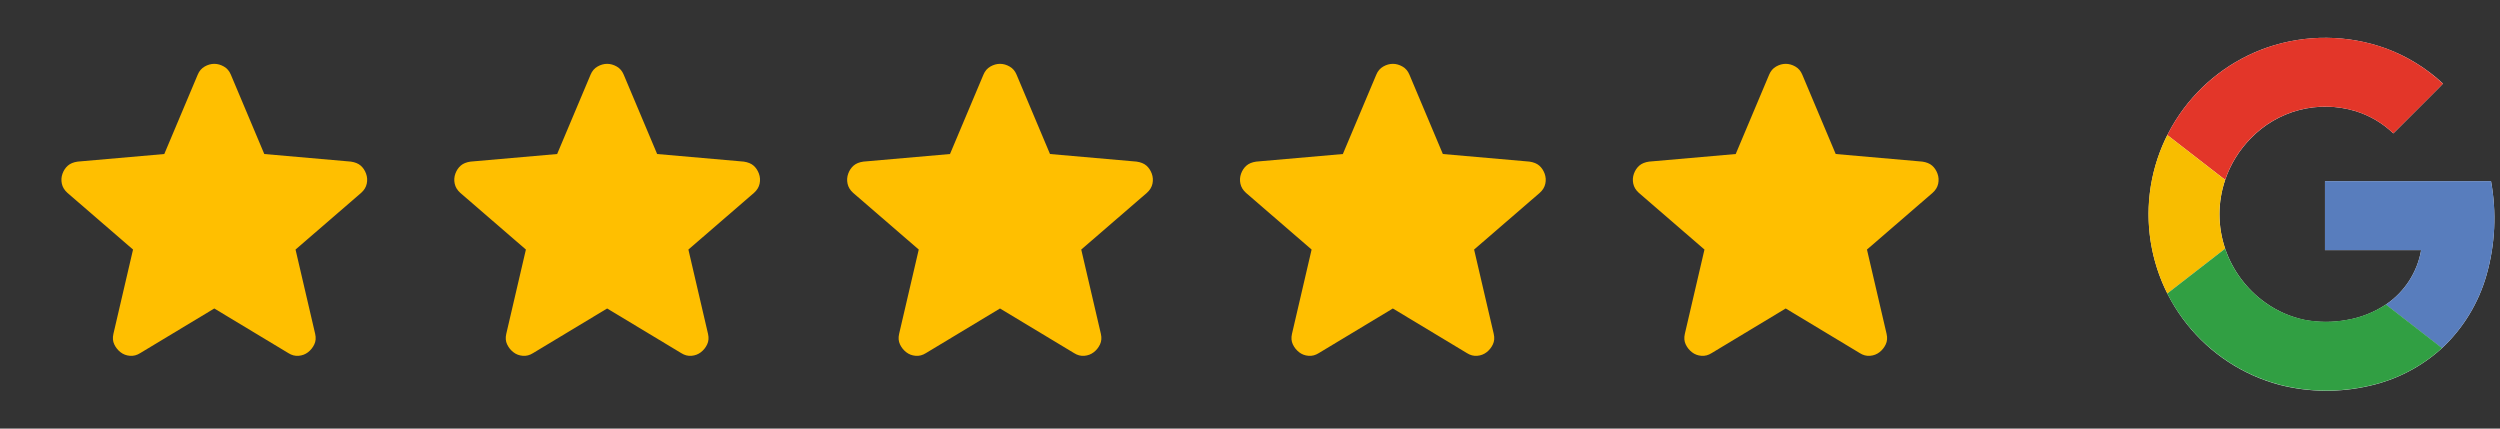 <svg xmlns="http://www.w3.org/2000/svg" width="140" height="24" viewBox="0 0 140 24" fill="none"><rect x="0" y="0" width="140" height="24" fill="#333333" stroke="none"/><path d="M12 17.275L7.85 19.775C7.667 19.892 7.475 19.942 7.275 19.925C7.075 19.909 6.9 19.842 6.75 19.725C6.6 19.608 6.483 19.463 6.4 19.288C6.317 19.113 6.3 18.918 6.35 18.7L7.45 13.975L3.775 10.8C3.608 10.65 3.504 10.479 3.463 10.287C3.422 10.095 3.434 9.908 3.5 9.725C3.566 9.543 3.666 9.393 3.8 9.275C3.934 9.158 4.117 9.083 4.35 9.05L9.2 8.625L11.075 4.175C11.158 3.975 11.288 3.825 11.463 3.725C11.638 3.625 11.817 3.575 12 3.575C12.183 3.575 12.362 3.625 12.537 3.725C12.712 3.825 12.842 3.975 12.925 4.175L14.8 8.625L19.65 9.05C19.883 9.084 20.067 9.159 20.2 9.275C20.333 9.392 20.433 9.542 20.5 9.725C20.567 9.909 20.579 10.096 20.538 10.288C20.497 10.48 20.392 10.651 20.225 10.8L16.55 13.975L17.65 18.7C17.7 18.917 17.683 19.113 17.6 19.288C17.517 19.463 17.4 19.609 17.25 19.725C17.1 19.841 16.925 19.908 16.725 19.925C16.525 19.942 16.333 19.892 16.15 19.775L12 17.275Z" fill="#FFBF00"></path><path d="M34 17.275L29.85 19.775C29.667 19.892 29.475 19.942 29.275 19.925C29.075 19.909 28.9 19.842 28.75 19.725C28.6 19.608 28.483 19.463 28.4 19.288C28.317 19.113 28.3 18.918 28.35 18.7L29.45 13.975L25.775 10.8C25.608 10.65 25.504 10.479 25.463 10.287C25.422 10.095 25.434 9.908 25.5 9.725C25.566 9.543 25.666 9.393 25.8 9.275C25.934 9.158 26.117 9.083 26.35 9.05L31.2 8.625L33.075 4.175C33.158 3.975 33.288 3.825 33.463 3.725C33.638 3.625 33.817 3.575 34 3.575C34.183 3.575 34.362 3.625 34.537 3.725C34.712 3.825 34.842 3.975 34.925 4.175L36.8 8.625L41.65 9.05C41.883 9.084 42.067 9.159 42.2 9.275C42.333 9.392 42.433 9.542 42.5 9.725C42.567 9.909 42.579 10.096 42.538 10.288C42.497 10.48 42.392 10.651 42.225 10.8L38.55 13.975L39.65 18.7C39.7 18.917 39.683 19.113 39.6 19.288C39.517 19.463 39.4 19.609 39.25 19.725C39.1 19.841 38.925 19.908 38.725 19.925C38.525 19.942 38.333 19.892 38.15 19.775L34 17.275Z" fill="#FFBF00"></path><path d="M56 17.275L51.85 19.775C51.667 19.892 51.475 19.942 51.275 19.925C51.075 19.909 50.9 19.842 50.75 19.725C50.6 19.608 50.483 19.463 50.4 19.288C50.317 19.113 50.3 18.918 50.35 18.7L51.45 13.975L47.775 10.8C47.608 10.65 47.504 10.479 47.463 10.287C47.422 10.095 47.434 9.908 47.5 9.725C47.566 9.543 47.666 9.393 47.8 9.275C47.934 9.158 48.117 9.083 48.35 9.05L53.2 8.625L55.075 4.175C55.158 3.975 55.288 3.825 55.463 3.725C55.638 3.625 55.817 3.575 56 3.575C56.183 3.575 56.362 3.625 56.537 3.725C56.712 3.825 56.842 3.975 56.925 4.175L58.8 8.625L63.65 9.05C63.883 9.084 64.067 9.159 64.2 9.275C64.333 9.392 64.433 9.542 64.5 9.725C64.567 9.909 64.579 10.096 64.538 10.288C64.497 10.48 64.392 10.651 64.225 10.8L60.55 13.975L61.65 18.7C61.7 18.917 61.683 19.113 61.6 19.288C61.517 19.463 61.4 19.609 61.25 19.725C61.1 19.841 60.925 19.908 60.725 19.925C60.525 19.942 60.333 19.892 60.15 19.775L56 17.275Z" fill="#FFBF00"></path><path d="M78 17.275L73.85 19.775C73.667 19.892 73.475 19.942 73.275 19.925C73.075 19.909 72.9 19.842 72.75 19.725C72.6 19.608 72.483 19.463 72.4 19.288C72.317 19.113 72.3 18.918 72.35 18.7L73.45 13.975L69.775 10.8C69.608 10.65 69.504 10.479 69.463 10.287C69.422 10.095 69.434 9.908 69.5 9.725C69.566 9.543 69.666 9.393 69.8 9.275C69.934 9.158 70.117 9.083 70.35 9.05L75.2 8.625L77.075 4.175C77.158 3.975 77.288 3.825 77.463 3.725C77.638 3.625 77.817 3.575 78 3.575C78.183 3.575 78.362 3.625 78.537 3.725C78.712 3.825 78.842 3.975 78.925 4.175L80.8 8.625L85.65 9.05C85.883 9.084 86.067 9.159 86.2 9.275C86.333 9.392 86.433 9.542 86.5 9.725C86.567 9.909 86.579 10.096 86.538 10.288C86.497 10.48 86.392 10.651 86.225 10.8L82.55 13.975L83.65 18.7C83.7 18.917 83.683 19.113 83.6 19.288C83.517 19.463 83.4 19.609 83.25 19.725C83.1 19.841 82.925 19.908 82.725 19.925C82.525 19.942 82.333 19.892 82.15 19.775L78 17.275Z" fill="#FFBF00"></path><path d="M100 17.275L95.85 19.775C95.667 19.892 95.475 19.942 95.275 19.925C95.075 19.909 94.9 19.842 94.75 19.725C94.6 19.608 94.483 19.463 94.4 19.288C94.317 19.113 94.3 18.918 94.35 18.7L95.45 13.975L91.775 10.8C91.608 10.65 91.504 10.479 91.463 10.287C91.422 10.095 91.434 9.908 91.5 9.725C91.566 9.543 91.666 9.393 91.8 9.275C91.934 9.158 92.117 9.083 92.35 9.05L97.2 8.625L99.075 4.175C99.158 3.975 99.288 3.825 99.463 3.725C99.638 3.625 99.817 3.575 100 3.575C100.183 3.575 100.362 3.625 100.537 3.725C100.712 3.825 100.842 3.975 100.925 4.175L102.8 8.625L107.65 9.05C107.883 9.084 108.067 9.159 108.2 9.275C108.333 9.392 108.433 9.542 108.5 9.725C108.567 9.909 108.579 10.096 108.538 10.288C108.497 10.48 108.392 10.651 108.225 10.8L104.55 13.975L105.65 18.7C105.7 18.917 105.683 19.113 105.6 19.288C105.517 19.463 105.4 19.609 105.25 19.725C105.1 19.841 104.925 19.908 104.725 19.925C104.525 19.942 104.333 19.892 104.15 19.775L100 17.275Z" fill="#FFBF00"></path><g clip-path="url(#clip0_681_1281)"><path d="M126.967 2.658C124.969 3.352 123.246 4.667 122.05 6.412C120.855 8.157 120.251 10.24 120.327 12.354C120.402 14.467 121.154 16.501 122.471 18.156C123.788 19.811 125.601 21 127.644 21.549C129.3 21.976 131.035 21.995 132.7 21.604C134.208 21.265 135.603 20.54 136.747 19.5C137.938 18.385 138.802 16.967 139.247 15.397C139.73 13.691 139.817 11.896 139.498 10.15H130.198V14.008H135.584C135.477 14.624 135.246 15.211 134.906 15.735C134.566 16.259 134.124 16.709 133.606 17.058C132.949 17.493 132.207 17.786 131.43 17.918C130.65 18.063 129.85 18.063 129.07 17.918C128.28 17.754 127.532 17.428 126.875 16.96C125.819 16.212 125.026 15.15 124.609 13.925C124.186 12.678 124.186 11.325 124.609 10.077C124.906 9.202 125.396 8.406 126.044 7.747C126.785 6.98 127.723 6.431 128.755 6.162C129.787 5.892 130.874 5.912 131.895 6.219C132.693 6.464 133.423 6.892 134.027 7.469C134.634 6.865 135.24 6.259 135.845 5.652C136.158 5.325 136.498 5.015 136.806 4.68C135.885 3.823 134.804 3.156 133.625 2.718C131.478 1.938 129.128 1.917 126.967 2.658Z" fill="#F7F9FB"></path><path d="M126.967 2.658C129.128 1.916 131.477 1.937 133.625 2.716C134.804 3.157 135.885 3.827 136.805 4.688C136.492 5.022 136.162 5.335 135.844 5.66C135.237 6.265 134.632 6.868 134.027 7.469C133.423 6.892 132.693 6.464 131.895 6.219C130.874 5.911 129.788 5.889 128.755 6.158C127.723 6.426 126.784 6.974 126.042 7.741C125.395 8.4 124.904 9.196 124.608 10.071L121.369 7.563C122.528 5.264 124.536 3.505 126.967 2.658Z" fill="#E33629"></path><path d="M120.509 10.047C120.683 9.184 120.973 8.348 121.369 7.562L124.608 10.077C124.184 11.324 124.184 12.677 124.608 13.925C123.529 14.758 122.449 15.596 121.369 16.438C120.377 14.463 120.074 12.213 120.509 10.047Z" fill="#F8BD00"></path><path d="M130.198 10.148H139.498C139.817 11.894 139.731 13.688 139.247 15.395C138.802 16.965 137.938 18.383 136.747 19.498C135.702 18.683 134.652 17.873 133.606 17.058C134.125 16.708 134.567 16.258 134.907 15.733C135.247 15.208 135.477 14.62 135.584 14.005H130.198C130.197 12.72 130.198 11.434 130.198 10.148Z" fill="#587DBD"></path><path d="M121.367 16.437C122.447 15.604 123.527 14.767 124.606 13.925C125.024 15.15 125.818 16.212 126.875 16.959C127.534 17.425 128.284 17.749 129.075 17.909C129.855 18.054 130.655 18.054 131.434 17.909C132.212 17.778 132.953 17.485 133.611 17.05C134.656 17.865 135.706 18.675 136.752 19.49C135.608 20.531 134.213 21.256 132.705 21.595C131.04 21.986 129.305 21.968 127.648 21.54C126.339 21.191 125.115 20.574 124.055 19.73C122.932 18.838 122.016 17.715 121.367 16.437Z" fill="#319F43"></path></g><defs><clipPath id="clip0_681_1281"><rect width="20" height="20" fill="white" transform="translate(120 2)"></rect></clipPath></defs></svg>